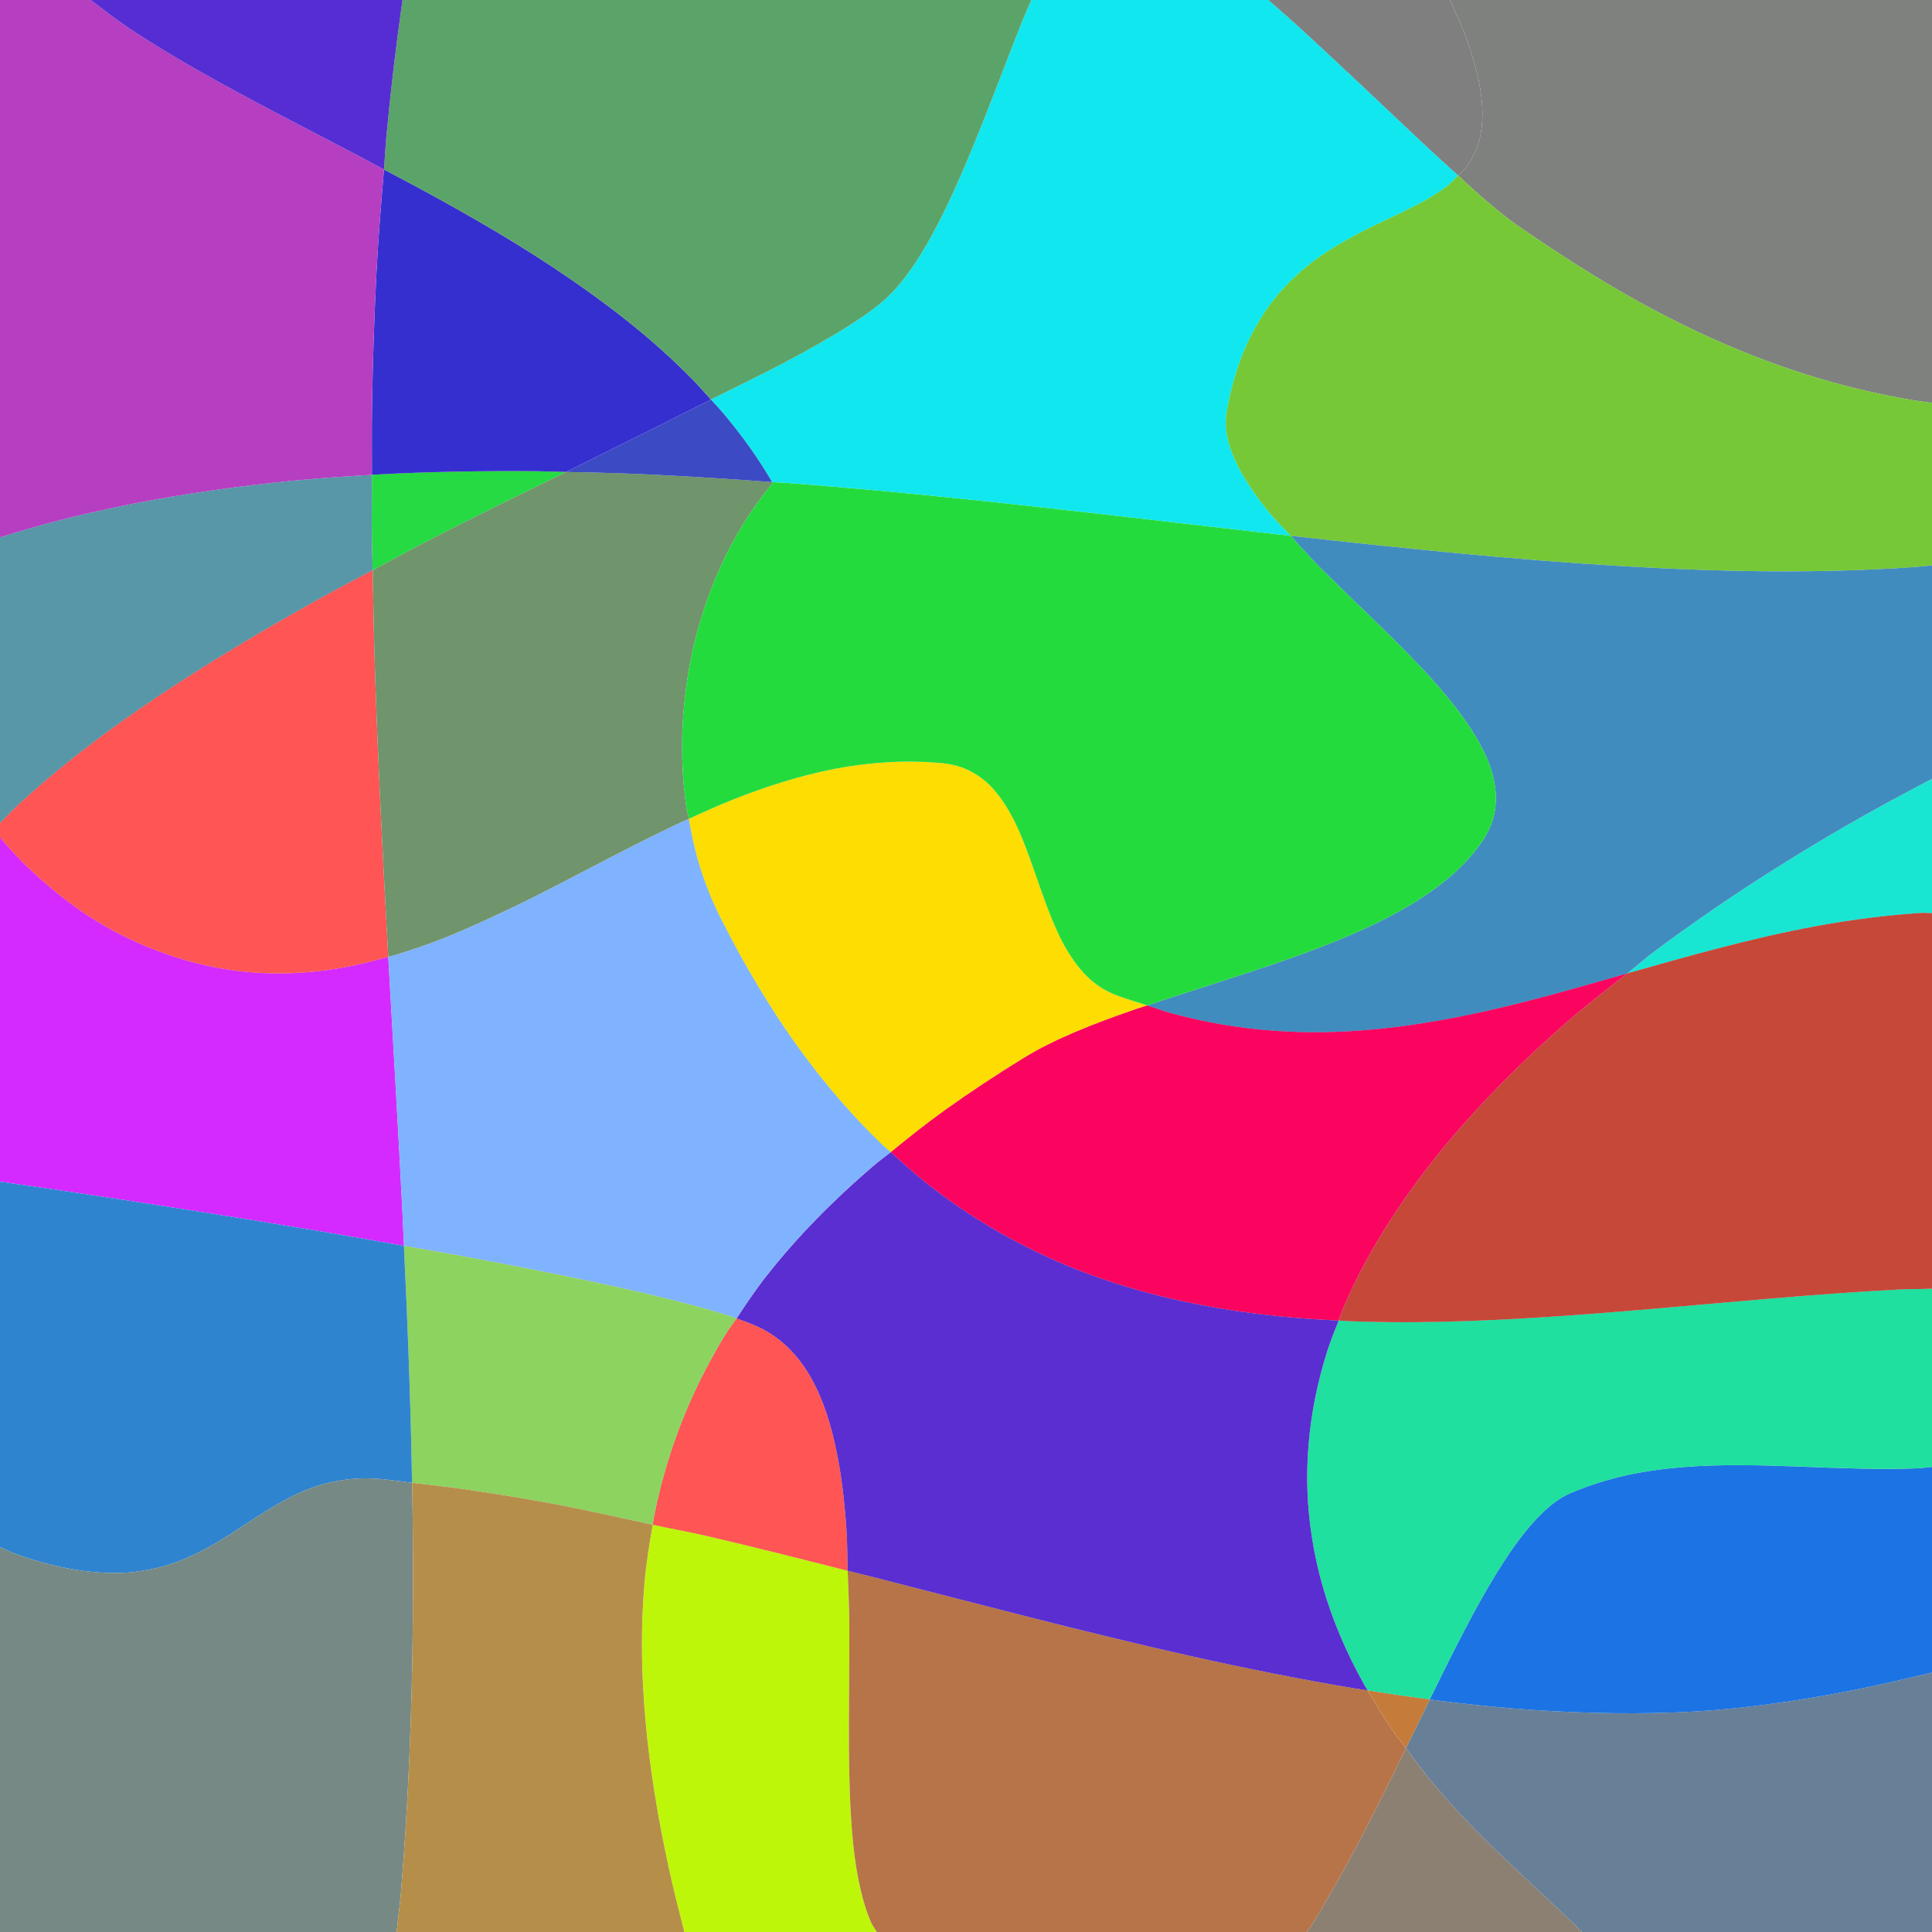 <?xml version="1.0" encoding="UTF-8" standalone="no"?>
<!-- Created with Inkscape (http://www.inkscape.org/) -->

<svg
   xmlns:dc="http://purl.org/dc/elements/1.1/"
   xmlns:cc="http://creativecommons.org/ns#"
   xmlns:rdf="http://www.w3.org/1999/02/22-rdf-syntax-ns#"
   xmlns:svg="http://www.w3.org/2000/svg"
   xmlns="http://www.w3.org/2000/svg"
   xmlns:sodipodi="http://sodipodi.sourceforge.net/DTD/sodipodi-0.dtd"
   xmlns:inkscape="http://www.inkscape.org/namespaces/inkscape"
   sodipodi:docname="New document 2"
   inkscape:version="0.48+devel r9810 custom"
   version="1.1"
   id="svg3975"
   height="400"
   width="400">
  <sodipodi:namedview
     id="base"
     pagecolor="#ffffff"
     bordercolor="#666666"
     borderopacity="1.0"
     inkscape:pageopacity="0"
     inkscape:pageshadow="2"
     inkscape:zoom="2.0164"
     inkscape:cx="191.32117"
     inkscape:cy="170.90673"
     inkscape:document-units="px"
     inkscape:current-layer="layer1"
     showgrid="false"
     inkscape:window-width="1000"
     inkscape:window-height="620"
     inkscape:window-x="200"
     inkscape:window-y="50"
     inkscape:window-maximized="0"
     borderlayer="false"
     inkscape:showpageshadow="false">
    <inkscape:grid
       dotted="false"
       snapvisiblegridlinesonly="true"
       enabled="true"
       visible="true"
       empspacing="10"
       id="grid4495"
       type="xygrid" />
  </sodipodi:namedview>
  <defs
     id="defs3977">
    <filter
       color-interpolation-filters="sRGB"
       inkscape:menu-tooltip="Draws an outline around"
       inkscape:menu="Morphology"
       inkscape:label="Inner outline"
       id="filter3370">
      <feGaussianBlur
         stdDeviation="3"
         in="SourceAlpha"
         result="result1"
         id="feGaussianBlur3372" />
      <feComposite
         operator="arithmetic"
         k2="3.2"
         k1="-1"
         k4="-2"
         result="result3"
         in2="result1"
         id="feComposite3374" />
      <feColorMatrix
         values="0 0 0 0 0 0 1 0 0 0 0 0 1 0 0 0 0 0 10 0 "
         result="result2"
         id="feColorMatrix3376" />
      <feComposite
         result="fbSourceGraphic"
         in="SourceGraphic"
         operator="out"
         in2="result2"
         id="feComposite3378" />
      <feBlend
         in="fbSourceGraphic"
         mode="darken"
         in2="fbSourceGraphic"
         id="feBlend3380" />
    </filter>
  </defs>
  <g
     id="layer1"
     inkscape:groupmode="layer"
     inkscape:label="Layer 1">
    <path
       inkscape:connector-curvature="0"
       id="path2496"
       d="M 301.875,36.312 C 303.028,37.359 304.37,38.654 305.438,39.594 C 308.717,42.483 311.556,44.827 313.812,46.406 C 318.278,49.532 322.641,52.432 326.875,55.094 C 331.109,57.755 335.21,60.204 339.25,62.438 C 343.29,64.671 347.241,66.69 351.125,68.531 C 355.009,70.372 358.83,72.015 362.594,73.5 C 366.358,74.985 370.069,76.305 373.75,77.469 C 377.431,78.633 381.083,79.652 384.719,80.531 C 388.355,81.41 391.997,82.151 395.625,82.781 C 397.08,83.034 398.542,83.19 400,83.406 L 400,0 L 300.188,0 C 301.206,2.29 302.396,4.751 303.156,6.781 C 304.504,10.381 305.486,13.566 306.094,16.438 C 306.702,19.309 306.947,21.866 306.906,24.125 C 306.865,26.384 306.536,28.364 305.938,30.125 C 305.339,31.886 304.471,33.434 303.406,34.812 C 302.974,35.372 302.374,35.803 301.875,36.312 z"
       style="color:#000000;fill:#7e817e;fill-opacity:1;fill-rule:nonzero;stroke:none;stroke-width:32;marker:none;visibility:visible;display:inline;overflow:visible;enable-background:accumulate;filter:url(#filter3370)" />
    <path
       inkscape:connector-curvature="0"
       id="path2494"
       d="M 301.875,36.312 C 302.374,35.803 302.974,35.372 303.406,34.812 C 304.471,33.434 305.339,31.886 305.938,30.125 C 306.536,28.364 306.865,26.384 306.906,24.125 C 306.947,21.866 306.702,19.309 306.094,16.438 C 305.486,13.566 304.504,10.381 303.156,6.781 C 302.396,4.751 301.206,2.29 300.188,0 L 262.594,0 C 264.576,1.756 266.486,3.381 268.5,5.219 C 277.405,13.346 286.495,22.052 294.469,29.531 C 297.158,32.054 299.484,34.143 301.875,36.312 z"
       style="color:#000000;fill:#807f7f;fill-opacity:1;fill-rule:nonzero;stroke:none;stroke-width:32;marker:none;visibility:visible;display:inline;overflow:visible;enable-background:accumulate;filter:url(#filter3370)" />
    <path
       inkscape:connector-curvature="0"
       id="path2492"
       d="M 267.219,110.938 C 267.526,110.972 267.849,110.997 268.156,111.031 C 279.577,112.31 290.898,113.511 302.031,114.562 C 313.165,115.614 324.128,116.509 334.875,117.156 C 345.622,117.804 356.146,118.214 366.406,118.281 C 371.536,118.315 376.604,118.27 381.594,118.125 C 386.583,117.98 391.476,117.751 396.312,117.406 C 397.561,117.317 398.762,117.166 400,117.062 L 400,83.406 C 398.542,83.19 397.08,83.034 395.625,82.781 C 391.997,82.151 388.355,81.41 384.719,80.531 C 381.083,79.652 377.431,78.633 373.75,77.469 C 370.069,76.305 366.358,74.985 362.594,73.5 C 358.83,72.015 355.009,70.372 351.125,68.531 C 347.241,66.69 343.29,64.671 339.25,62.438 C 335.21,60.204 331.109,57.755 326.875,55.094 C 322.641,52.432 318.278,49.532 313.812,46.406 C 311.556,44.827 308.717,42.483 305.438,39.594 C 304.37,38.654 303.028,37.359 301.875,36.312 C 301.145,37.059 300.481,37.84 299.625,38.5 C 298.185,39.611 296.568,40.635 294.844,41.594 C 291.396,43.512 287.472,45.218 283.438,47.219 C 281.42,48.219 279.371,49.307 277.344,50.5 C 275.316,51.693 273.321,52.998 271.375,54.5 C 269.429,56.002 267.554,57.7 265.781,59.625 C 264.008,61.55 262.353,63.723 260.844,66.188 C 259.335,68.652 257.966,71.413 256.812,74.531 C 255.659,77.649 254.707,81.113 254,85 C 253.705,86.623 253.711,88.3 254,90 C 254.289,91.7 254.868,93.421 255.656,95.188 C 256.445,96.954 257.453,98.739 258.656,100.562 C 259.86,102.386 261.248,104.255 262.781,106.125 C 264.069,107.695 265.753,109.34 267.219,110.938 z"
       style="color:#000000;fill:#76c837;fill-opacity:1;fill-rule:nonzero;stroke:none;stroke-width:32;marker:none;visibility:visible;display:inline;overflow:visible;enable-background:accumulate;filter:url(#filter3370)" />
    <path
       inkscape:connector-curvature="0"
       id="path2490"
       d="M 336.906,201.531 C 343.086,199.765 349.18,198.051 355.469,196.406 C 362.314,194.616 369.242,192.983 376.312,191.688 C 379.848,191.04 383.421,190.487 387.031,190.031 C 390.641,189.576 394.303,189.217 398,189 C 398.644,188.962 399.335,189.047 400,189.062 L 400,161.25 C 394.031,164.372 388.016,167.61 382,171.094 C 375.282,174.983 368.568,179.094 361.969,183.406 C 355.369,187.719 348.889,192.232 342.594,196.938 C 340.625,198.409 338.833,200.023 336.906,201.531 z"
       style="color:#000000;fill:#19e6d2;fill-opacity:1;fill-rule:nonzero;stroke:none;stroke-width:32;marker:none;visibility:visible;display:inline;overflow:visible;enable-background:accumulate;filter:url(#filter3370)" />
    <path
       inkscape:connector-curvature="0"
       id="path2488"
       d="M 336.906,201.531 C 338.833,200.023 340.625,198.409 342.594,196.938 C 348.889,192.232 355.369,187.719 361.969,183.406 C 368.568,179.094 375.282,174.983 382,171.094 C 388.016,167.61 394.031,164.372 400,161.25 L 400,117.062 C 398.762,117.166 397.561,117.317 396.312,117.406 C 391.476,117.751 386.583,117.98 381.594,118.125 C 376.604,118.27 371.536,118.315 366.406,118.281 C 356.146,118.214 345.622,117.804 334.875,117.156 C 324.128,116.509 313.165,115.614 302.031,114.562 C 290.898,113.511 279.577,112.31 268.156,111.031 C 267.849,110.997 267.526,110.972 267.219,110.938 C 269.244,113.144 271.124,115.318 273.375,117.562 C 277.255,121.431 281.36,125.331 285.375,129.25 C 289.39,133.169 293.309,137.079 296.781,140.969 C 298.518,142.914 300.151,144.858 301.625,146.781 C 303.099,148.704 304.405,150.609 305.531,152.5 C 306.658,154.391 307.618,156.276 308.312,158.125 C 309.007,159.974 309.447,161.796 309.625,163.594 C 309.803,165.391 309.705,167.17 309.281,168.906 C 309.069,169.774 308.784,170.618 308.406,171.469 C 308.028,172.32 307.555,173.168 307,174 C 305.984,175.524 304.827,176.961 303.531,178.344 C 302.236,179.727 300.792,181.056 299.25,182.312 C 297.708,183.569 296.068,184.763 294.312,185.906 C 292.557,187.05 290.687,188.143 288.75,189.188 C 284.877,191.277 280.68,193.191 276.281,194.969 C 271.882,196.747 267.286,198.391 262.625,199.969 C 254.176,202.828 245.624,205.439 237.531,208.156 C 239.09,208.654 240.677,209.265 242.219,209.688 C 245.911,210.698 249.551,211.516 253.156,212.125 C 256.762,212.734 260.344,213.153 263.875,213.406 C 267.406,213.659 270.905,213.745 274.375,213.688 C 277.845,213.63 281.267,213.415 284.688,213.094 C 288.108,212.772 291.523,212.322 294.906,211.781 C 298.289,211.241 301.641,210.62 305,209.906 C 308.359,209.192 311.716,208.404 315.062,207.562 C 322.299,205.743 329.634,203.61 336.906,201.531 z"
       style="color:#000000;fill:#418cbe;fill-opacity:1;fill-rule:nonzero;stroke:none;stroke-width:32;marker:none;visibility:visible;display:inline;overflow:visible;enable-background:accumulate;filter:url(#filter3370)" />
    <path
       inkscape:connector-curvature="0"
       id="path2486"
       d="M 283.156,349.969 C 284.919,353.048 286.796,356.116 288.969,359.219 C 289.603,360.125 290.423,361.029 291.094,361.938 C 292.765,358.512 294.411,355.154 296.031,351.844 C 291.744,351.289 287.457,350.657 283.156,349.969 z"
       style="color:#000000;fill:#c57c3a;fill-opacity:1;fill-rule:nonzero;stroke:none;stroke-width:32;marker:none;visibility:visible;display:inline;overflow:visible;enable-background:accumulate;filter:url(#filter3370)" />
    <path
       inkscape:connector-curvature="0"
       id="path2484"
       d="M 152.5,272.969 C 151.816,274.005 150.988,275.019 150.344,276.062 C 147.845,280.11 145.645,284.206 143.719,288.375 C 141.793,292.544 140.135,296.792 138.75,301.094 C 137.365,305.395 136.253,309.743 135.375,314.188 C 135.278,314.679 135.247,315.194 135.156,315.688 C 138.816,316.485 142.46,317.119 146.125,317.969 C 155.897,320.235 165.7,322.724 175.5,325.219 C 175.41,322.378 175.438,319.432 175.25,316.688 C 175.03,313.485 174.743,310.352 174.344,307.344 C 173.944,304.336 173.441,301.464 172.812,298.719 C 172.184,295.973 171.438,293.353 170.531,290.938 C 169.625,288.522 168.577,286.299 167.344,284.281 C 166.11,282.264 164.673,280.458 163.062,278.906 C 162.257,278.13 161.408,277.428 160.5,276.781 C 159.592,276.135 158.643,275.54 157.625,275.031 C 156.314,274.376 154.525,273.673 152.5,272.969 z"
       style="color:#000000;fill:#ff5555;fill-opacity:1;fill-rule:nonzero;stroke:none;stroke-width:32;marker:none;visibility:visible;display:inline;overflow:visible;enable-background:accumulate;filter:url(#filter3370)" />
    <path
       inkscape:connector-curvature="0"
       id="path2482"
       d="M 83.625,257.938 C 83.971,265.185 84.294,272.436 84.562,279.688 C 84.9,288.793 85.151,297.89 85.312,307 C 88.898,307.416 92.466,307.796 96.062,308.312 C 101.593,309.107 107.134,309.999 112.688,311 C 120.152,312.345 127.659,314.053 135.156,315.688 C 135.247,315.194 135.278,314.679 135.375,314.188 C 136.253,309.743 137.365,305.395 138.75,301.094 C 140.135,296.792 141.793,292.544 143.719,288.375 C 145.645,284.206 147.845,280.11 150.344,276.062 C 150.988,275.019 151.816,274.005 152.5,272.969 C 152.304,272.901 152.202,272.85 152,272.781 C 149.709,272.005 147.019,271.226 144,270.406 C 137.962,268.766 130.6,267.046 122.406,265.312 C 114.213,263.579 105.187,261.812 95.844,260.094 C 91.837,259.357 87.711,258.657 83.625,257.938 z"
       style="color:#000000;fill:#8dd35f;fill-opacity:1;fill-rule:nonzero;stroke:none;stroke-width:32;marker:none;visibility:visible;display:inline;overflow:visible;enable-background:accumulate;filter:url(#filter3370)" />
    <path
       inkscape:connector-curvature="0"
       id="path2480"
       d="M 77,98.312 C 76.996,102.806 76.947,107.285 77,111.781 C 77.025,113.873 77.12,115.97 77.156,118.062 C 80.962,116.03 84.757,113.934 88.562,111.969 C 98.439,106.869 107.806,102.324 117.188,97.719 C 115.242,97.68 113.284,97.583 111.344,97.562 C 105.607,97.503 99.896,97.541 94.219,97.656 C 88.541,97.771 82.887,97.969 77.281,98.281 C 77.187,98.287 77.095,98.307 77,98.312 z"
       style="color:#000000;fill:#25da43;fill-opacity:1;fill-rule:nonzero;stroke:none;stroke-width:32;marker:none;visibility:visible;display:inline;overflow:visible;enable-background:accumulate;filter:url(#filter3370)" />
    <path
       inkscape:connector-curvature="0"
       id="path2478"
       d="M 0,170.406 C 1.282,169.115 2.502,167.811 3.875,166.531 C 6.245,164.322 8.757,162.142 11.375,159.969 C 16.612,155.621 22.302,151.347 28.344,147.156 C 34.386,142.965 40.777,138.857 47.375,134.844 C 53.973,130.83 60.783,126.908 67.688,123.094 C 70.817,121.365 74.001,119.748 77.156,118.062 C 77.12,115.97 77.025,113.873 77,111.781 C 76.947,107.285 76.996,102.806 77,98.312 C 71.49,98.623 66.022,99.009 60.594,99.531 C 55.073,100.062 49.612,100.728 44.188,101.5 C 38.763,102.272 33.377,103.153 28.062,104.188 C 22.748,105.222 17.505,106.399 12.312,107.719 C 8.162,108.774 4.066,110 0,111.25 L 0,170.406 z"
       style="color:#000000;fill:#5897a7;fill-opacity:1;fill-rule:nonzero;stroke:none;stroke-width:32;marker:none;visibility:visible;display:inline;overflow:visible;enable-background:accumulate;filter:url(#filter3370)" />
    <path
       inkscape:connector-curvature="0"
       id="path2476"
       d="M 0,173.375 C 1.376,174.932 2.721,176.521 4.156,177.969 C 6.381,180.213 8.7,182.328 11.062,184.281 C 13.425,186.234 15.851,188.03 18.344,189.656 C 20.836,191.282 23.383,192.737 26,194 C 27.969,194.951 29.909,195.806 31.844,196.562 C 33.779,197.319 35.722,197.99 37.625,198.562 C 41.431,199.708 45.154,200.491 48.844,200.969 C 52.534,201.446 56.191,201.603 59.781,201.5 C 63.372,201.397 66.899,201.033 70.406,200.438 C 73.758,199.868 77.084,199.034 80.375,198.094 C 80.33,197.282 80.295,196.468 80.25,195.656 C 79.216,177.001 78.277,158.345 77.656,139.719 C 77.416,132.5 77.281,125.277 77.156,118.062 C 74.001,119.748 70.817,121.365 67.688,123.094 C 60.783,126.908 53.973,130.83 47.375,134.844 C 40.777,138.857 34.386,142.965 28.344,147.156 C 22.302,151.347 16.612,155.621 11.375,159.969 C 8.757,162.142 6.245,164.322 3.875,166.531 C 2.502,167.811 1.282,169.115 0,170.406 L 0,173.375 z"
       style="color:#000000;fill:#ff5555;fill-opacity:1;fill-rule:nonzero;stroke:none;stroke-width:32;marker:none;visibility:visible;display:inline;overflow:visible;enable-background:accumulate;filter:url(#filter3370)" />
    <path
       inkscape:connector-curvature="0"
       id="path2474"
       d="M 0,244.656 C 3.14,245.105 6.532,245.551 16.594,247.062 C 30.106,249.093 48.369,251.908 67.344,255.094 C 72.763,256.004 78.182,256.979 83.625,257.938 C 83.525,255.844 83.448,253.749 83.344,251.656 C 82.45,233.789 81.371,215.939 80.375,198.094 C 77.084,199.034 73.758,199.868 70.406,200.438 C 66.899,201.033 63.372,201.397 59.781,201.5 C 56.191,201.603 52.534,201.446 48.844,200.969 C 45.154,200.491 41.431,199.708 37.625,198.562 C 35.722,197.99 33.779,197.319 31.844,196.562 C 29.909,195.806 27.969,194.951 26,194 C 23.383,192.737 20.836,191.282 18.344,189.656 C 15.851,188.03 13.425,186.234 11.062,184.281 C 8.7,182.328 6.381,180.213 4.156,177.969 C 2.721,176.521 1.376,174.932 0,173.375 L 0,244.656 z"
       style="color:#000000;fill:#d42aff;fill-opacity:1;fill-rule:nonzero;stroke:none;stroke-width:32;marker:none;visibility:visible;display:inline;overflow:visible;enable-background:accumulate;filter:url(#filter3370)" />
    <path
       inkscape:connector-curvature="0"
       id="path2472"
       d="M 0,320.312 C 1.169,320.791 2.272,321.387 3.469,321.812 C 6.917,323.038 10.474,324.036 14.188,324.75 C 16.233,325.143 18.188,325.386 20.031,325.531 C 21.875,325.676 23.616,325.728 25.281,325.656 C 26.947,325.584 28.52,325.383 30.031,325.125 C 31.543,324.867 32.993,324.537 34.375,324.125 C 37.138,323.301 39.674,322.192 42.062,320.938 C 44.451,319.683 46.699,318.279 48.906,316.844 C 51.113,315.408 53.282,313.96 55.5,312.594 C 57.718,311.227 59.983,309.953 62.406,308.906 C 63.618,308.383 64.858,307.897 66.156,307.5 C 67.455,307.103 68.809,306.802 70.219,306.562 C 71.629,306.323 73.111,306.144 74.656,306.094 C 76.202,306.044 77.826,306.111 79.531,306.281 C 81.456,306.474 83.384,306.776 85.312,307 C 85.151,297.89 84.9,288.793 84.562,279.688 C 84.294,272.436 83.971,265.185 83.625,257.938 C 78.182,256.979 72.763,256.004 67.344,255.094 C 48.369,251.908 30.106,249.093 16.594,247.062 C 6.532,245.551 3.14,245.105 0,244.656 L 0,320.312 z"
       style="color:#000000;fill:#2f84d0;fill-opacity:1;fill-rule:nonzero;stroke:none;stroke-width:32;marker:none;visibility:visible;display:inline;overflow:visible;enable-background:accumulate;filter:url(#filter3370)" />
    <path
       inkscape:connector-curvature="0"
       id="path2470"
       d="M 82.125,400 C 82.385,397.303 82.775,394.603 83,391.906 C 83.781,382.546 84.347,373.201 84.75,363.844 C 85.153,354.487 85.38,345.135 85.469,335.781 C 85.558,326.427 85.504,317.069 85.344,307.719 C 85.34,307.479 85.317,307.24 85.312,307 C 83.384,306.776 81.456,306.474 79.531,306.281 C 77.826,306.111 76.202,306.044 74.656,306.094 C 73.111,306.144 71.629,306.323 70.219,306.562 C 68.809,306.802 67.455,307.103 66.156,307.5 C 64.858,307.897 63.618,308.383 62.406,308.906 C 59.983,309.953 57.718,311.227 55.5,312.594 C 53.282,313.96 51.113,315.408 48.906,316.844 C 46.699,318.279 44.451,319.683 42.062,320.938 C 39.674,322.192 37.138,323.301 34.375,324.125 C 32.993,324.537 31.543,324.867 30.031,325.125 C 28.52,325.383 26.947,325.584 25.281,325.656 C 23.616,325.728 21.875,325.676 20.031,325.531 C 18.188,325.386 16.233,325.143 14.188,324.75 C 10.474,324.036 6.917,323.038 3.469,321.812 C 2.272,321.387 1.169,320.791 0,320.312 L 0,400 L 82.125,400 z"
       style="color:#000000;fill:#768985;fill-opacity:1;fill-rule:nonzero;stroke:none;stroke-width:32;marker:none;visibility:visible;display:inline;overflow:visible;enable-background:accumulate;filter:url(#filter3370)" />
    <path
       inkscape:connector-curvature="0"
       id="path2468"
       d="M 141.688,400 C 140.573,395.668 139.482,391.358 138.562,387.156 C 137.397,381.829 136.385,376.598 135.562,371.469 C 134.74,366.34 134.103,361.316 133.656,356.375 C 133.209,351.434 132.944,346.577 132.906,341.812 C 132.868,337.048 133.034,332.349 133.438,327.75 C 133.796,323.659 134.424,319.655 135.156,315.688 C 127.659,314.053 120.152,312.345 112.688,311 C 107.134,309.999 101.593,309.107 96.062,308.312 C 92.466,307.796 88.898,307.416 85.312,307 C 85.317,307.24 85.34,307.479 85.344,307.719 C 85.504,317.069 85.558,326.427 85.469,335.781 C 85.38,345.135 85.153,354.487 84.75,363.844 C 84.347,373.201 83.781,382.546 83,391.906 C 82.775,394.603 82.385,397.303 82.125,400 L 141.688,400 z"
       style="color:#000000;fill:#b58f4a;fill-opacity:1;fill-rule:nonzero;stroke:none;stroke-width:32;marker:none;visibility:visible;display:inline;overflow:visible;enable-background:accumulate;filter:url(#filter3370)" />
    <path
       inkscape:connector-curvature="0"
       id="path2466"
       d="M 181.531,400 C 181.127,399.274 180.631,398.686 180.281,397.875 C 179.466,395.981 178.803,393.843 178.25,391.531 C 177.697,389.22 177.245,386.723 176.906,384.062 C 176.567,381.402 176.331,378.598 176.156,375.656 C 175.808,369.773 175.735,363.381 175.75,356.781 C 175.765,350.181 175.859,343.367 175.844,336.594 C 175.835,332.723 175.62,329.007 175.5,325.219 C 165.7,322.724 155.897,320.235 146.125,317.969 C 142.46,317.119 138.816,316.485 135.156,315.688 C 134.424,319.655 133.796,323.659 133.438,327.75 C 133.034,332.349 132.868,337.048 132.906,341.812 C 132.944,346.577 133.209,351.434 133.656,356.375 C 134.103,361.316 134.74,366.34 135.562,371.469 C 136.385,376.598 137.397,381.829 138.562,387.156 C 139.482,391.358 140.573,395.668 141.688,400 L 181.531,400 z"
       style="color:#000000;fill:#bef609;fill-opacity:1;fill-rule:nonzero;stroke:none;stroke-width:32;marker:none;visibility:visible;display:inline;overflow:visible;enable-background:accumulate;filter:url(#filter3370)" />
    <path
       inkscape:connector-curvature="0"
       id="path2464"
       d="M 270.562,400 C 270.843,399.559 271.159,399.196 271.438,398.75 C 274.103,394.49 276.657,390.003 279.156,385.406 C 281.656,380.809 284.076,376.125 286.438,371.406 C 288.062,368.16 289.524,365.154 291.094,361.938 C 290.423,361.029 289.603,360.125 288.969,359.219 C 286.796,356.116 284.919,353.048 283.156,349.969 C 282.237,349.822 281.326,349.715 280.406,349.562 C 274.848,348.639 269.263,347.605 263.688,346.5 C 258.112,345.395 252.527,344.218 246.938,342.969 C 235.758,340.471 224.554,337.715 213.344,334.875 C 202.133,332.035 190.928,329.121 179.719,326.25 C 178.312,325.89 176.907,325.577 175.5,325.219 C 175.62,329.007 175.835,332.723 175.844,336.594 C 175.859,343.367 175.765,350.181 175.75,356.781 C 175.735,363.381 175.808,369.773 176.156,375.656 C 176.331,378.598 176.567,381.402 176.906,384.062 C 177.245,386.723 177.697,389.22 178.25,391.531 C 178.803,393.843 179.466,395.981 180.281,397.875 C 180.631,398.686 181.127,399.274 181.531,400 L 270.562,400 z"
       style="color:#000000;fill:#b77448;fill-opacity:1;fill-rule:nonzero;stroke:none;stroke-width:32;marker:none;visibility:visible;display:inline;overflow:visible;enable-background:accumulate;filter:url(#filter3370)" />
    <path
       inkscape:connector-curvature="0"
       id="path2462"
       d="M 327.531,400 C 326.527,399.029 325.536,398.017 324.531,397.062 C 318.252,391.095 312.041,385.448 306.719,380.125 C 303.212,376.619 299.983,373.109 297.031,369.625 C 294.853,367.054 292.981,364.494 291.094,361.938 C 289.524,365.154 288.062,368.16 286.438,371.406 C 284.076,376.125 281.656,380.809 279.156,385.406 C 276.657,390.003 274.103,394.49 271.438,398.75 C 271.159,399.196 270.843,399.559 270.562,400 L 327.531,400 z"
       style="color:#000000;fill:#8c8073;fill-opacity:1;fill-rule:nonzero;stroke:none;stroke-width:32;marker:none;visibility:visible;display:inline;overflow:visible;enable-background:accumulate;filter:url(#filter3370)" />
    <path
       inkscape:connector-curvature="0"
       id="path2460"
       d="M 400,346.281 C 394.459,347.611 388.921,348.898 383.344,350 C 377.254,351.204 371.141,352.212 365,353 C 358.859,353.788 352.668,354.341 346.469,354.562 C 341.024,354.757 335.573,354.768 330.094,354.625 C 324.614,354.482 319.103,354.192 313.594,353.75 C 308.084,353.308 302.567,352.702 297.031,352 C 296.698,351.958 296.365,351.887 296.031,351.844 C 294.411,355.154 292.765,358.512 291.094,361.938 C 292.981,364.494 294.853,367.054 297.031,369.625 C 299.983,373.109 303.212,376.619 306.719,380.125 C 312.041,385.448 318.252,391.095 324.531,397.062 C 325.536,398.017 326.527,399.029 327.531,400 L 400,400 L 400,346.281 z"
       style="color:#000000;fill:#688097;fill-opacity:1;fill-rule:nonzero;stroke:none;stroke-width:32;marker:none;visibility:visible;display:inline;overflow:visible;enable-background:accumulate;filter:url(#filter3370)" />
    <path
       inkscape:connector-curvature="0"
       id="path2458"
       d="M 400,303.719 C 399.014,303.786 398.055,303.957 397.062,304 C 393.101,304.17 389.108,304.155 385.062,304.062 C 381.017,303.97 376.924,303.81 372.844,303.656 C 368.764,303.502 364.692,303.36 360.625,303.344 C 356.558,303.328 352.505,303.427 348.5,303.75 C 344.495,304.073 340.519,304.607 336.625,305.469 C 334.678,305.9 332.754,306.428 330.844,307.031 C 328.933,307.634 327.055,308.325 325.188,309.125 C 324.134,309.577 323.077,310.178 322.031,310.938 C 320.986,311.697 319.947,312.616 318.906,313.656 C 316.825,315.736 314.738,318.335 312.656,321.375 C 310.574,324.415 308.486,327.872 306.375,331.656 C 304.264,335.44 302.135,339.563 299.969,343.875 C 298.713,346.374 297.313,349.225 296.031,351.844 C 296.365,351.887 296.698,351.958 297.031,352 C 302.567,352.702 308.084,353.308 313.594,353.75 C 319.103,354.192 324.614,354.482 330.094,354.625 C 335.573,354.768 341.024,354.757 346.469,354.562 C 352.668,354.341 358.859,353.788 365,353 C 371.141,352.212 377.254,351.204 383.344,350 C 388.921,348.898 394.459,347.611 400,346.281 L 400,303.719 z"
       style="color:#000000;fill:#1c73e3;fill-opacity:1;fill-rule:nonzero;stroke:none;stroke-width:32;marker:none;visibility:visible;display:inline;overflow:visible;enable-background:accumulate;filter:url(#filter3370)" />
    <path
       inkscape:connector-curvature="0"
       id="path2456"
       d="M 277.156,273.406 C 276.307,275.556 275.44,277.697 274.75,279.875 C 273.763,282.99 272.955,286.142 272.312,289.312 C 271.67,292.483 271.212,295.684 270.938,298.906 C 270.663,302.129 270.571,305.385 270.688,308.656 C 270.804,311.927 271.126,315.216 271.656,318.531 C 272.187,321.847 272.907,325.175 273.875,328.531 C 274.843,331.888 276.039,335.262 277.469,338.656 C 278.898,342.05 280.586,345.479 282.5,348.906 C 282.696,349.258 282.955,349.617 283.156,349.969 C 287.457,350.657 291.744,351.289 296.031,351.844 C 297.313,349.225 298.713,346.374 299.969,343.875 C 302.135,339.563 304.264,335.44 306.375,331.656 C 308.486,327.872 310.574,324.415 312.656,321.375 C 314.738,318.335 316.825,315.736 318.906,313.656 C 319.947,312.616 320.986,311.697 322.031,310.938 C 323.077,310.178 324.134,309.577 325.188,309.125 C 327.055,308.325 328.933,307.634 330.844,307.031 C 332.754,306.428 334.678,305.9 336.625,305.469 C 340.519,304.607 344.495,304.073 348.5,303.75 C 352.505,303.427 356.558,303.328 360.625,303.344 C 364.692,303.36 368.764,303.502 372.844,303.656 C 376.924,303.81 381.017,303.97 385.062,304.062 C 389.108,304.155 393.101,304.17 397.062,304 C 398.055,303.957 399.014,303.786 400,303.719 L 400,266.812 C 397.603,266.908 395.211,266.872 392.812,267 C 384.26,267.455 375.689,268.104 367.156,268.812 C 358.624,269.521 350.14,270.309 341.688,271.031 C 333.235,271.753 324.842,272.412 316.531,272.906 C 308.22,273.401 299.984,273.723 291.875,273.75 C 287.82,273.763 283.805,273.711 279.812,273.562 C 278.92,273.529 278.046,273.449 277.156,273.406 z"
       style="color:#000000;fill:#1fe09e;fill-opacity:1;fill-rule:nonzero;stroke:none;stroke-width:32;marker:none;visibility:visible;display:inline;overflow:visible;enable-background:accumulate;filter:url(#filter3370)" />
    <path
       inkscape:connector-curvature="0"
       id="path2454"
       d="M 277.156,273.406 C 278.046,273.449 278.92,273.529 279.812,273.562 C 283.805,273.711 287.82,273.763 291.875,273.75 C 299.984,273.723 308.22,273.401 316.531,272.906 C 324.842,272.412 333.235,271.753 341.688,271.031 C 350.14,270.309 358.624,269.521 367.156,268.812 C 375.689,268.104 384.26,267.455 392.812,267 C 395.211,266.872 397.603,266.908 400,266.812 L 400,189.062 C 399.335,189.047 398.644,188.962 398,189 C 394.303,189.217 390.641,189.576 387.031,190.031 C 383.421,190.487 379.848,191.04 376.312,191.688 C 369.242,192.983 362.314,194.616 355.469,196.406 C 349.18,198.051 343.086,199.765 336.906,201.531 C 332.672,204.846 328.395,208.141 324.406,211.625 C 321.504,214.16 318.682,216.723 315.938,219.344 C 313.193,221.964 310.532,224.642 307.969,227.344 C 305.406,230.046 302.921,232.783 300.562,235.562 C 298.204,238.342 295.975,241.146 293.844,244 C 291.713,246.854 289.692,249.763 287.812,252.688 C 285.933,255.612 284.168,258.571 282.562,261.562 C 280.957,264.554 279.495,267.57 278.188,270.625 C 277.794,271.543 277.521,272.482 277.156,273.406 z"
       style="color:#000000;fill:#c64839;fill-opacity:1;fill-rule:nonzero;stroke:none;stroke-width:32;marker:none;visibility:visible;display:inline;overflow:visible;enable-background:accumulate;filter:url(#filter3370)" />
    <path
       inkscape:connector-curvature="0"
       id="path2452"
       d="M 184.438,238.531 C 183.415,239.366 182.238,240.192 181.25,241.031 C 176.833,244.781 172.745,248.6 169,252.438 C 165.255,256.275 161.855,260.156 158.75,264.094 C 156.445,267.016 154.468,269.987 152.5,272.969 C 154.525,273.673 156.314,274.376 157.625,275.031 C 158.643,275.54 159.592,276.135 160.5,276.781 C 161.408,277.428 162.257,278.13 163.062,278.906 C 164.673,280.458 166.11,282.264 167.344,284.281 C 168.577,286.299 169.625,288.522 170.531,290.938 C 171.438,293.353 172.184,295.973 172.812,298.719 C 173.441,301.464 173.944,304.336 174.344,307.344 C 174.743,310.352 175.03,313.485 175.25,316.688 C 175.438,319.432 175.41,322.378 175.5,325.219 C 176.907,325.577 178.312,325.89 179.719,326.25 C 190.928,329.121 202.133,332.035 213.344,334.875 C 224.554,337.715 235.758,340.471 246.938,342.969 C 252.527,344.218 258.112,345.395 263.688,346.5 C 269.263,347.605 274.848,348.639 280.406,349.562 C 281.326,349.715 282.237,349.822 283.156,349.969 C 282.955,349.617 282.696,349.258 282.5,348.906 C 280.586,345.479 278.898,342.05 277.469,338.656 C 276.039,335.262 274.843,331.888 273.875,328.531 C 272.907,325.175 272.187,321.847 271.656,318.531 C 271.126,315.216 270.804,311.927 270.688,308.656 C 270.571,305.385 270.663,302.129 270.938,298.906 C 271.212,295.684 271.67,292.483 272.312,289.312 C 272.955,286.142 273.763,282.99 274.75,279.875 C 275.44,277.697 276.307,275.556 277.156,273.406 C 274.068,273.259 270.983,273.077 267.938,272.812 C 264.014,272.472 260.127,272.032 256.281,271.469 C 252.435,270.906 248.605,270.221 244.844,269.406 C 241.082,268.591 237.388,267.66 233.719,266.562 C 230.05,265.465 226.413,264.222 222.844,262.812 C 219.275,261.403 215.774,259.815 212.312,258.062 C 208.851,256.31 205.44,254.375 202.094,252.25 C 198.747,250.125 195.442,247.809 192.219,245.281 C 189.57,243.205 186.998,240.898 184.438,238.531 z"
       style="color:#000000;fill:#5a2ed1;fill-opacity:1;fill-rule:nonzero;stroke:none;stroke-width:32;marker:none;visibility:visible;display:inline;overflow:visible;enable-background:accumulate;filter:url(#filter3370)" />
    <path
       inkscape:connector-curvature="0"
       id="path2450"
       d="M 184.438,238.531 C 186.998,240.898 189.57,243.205 192.219,245.281 C 195.442,247.809 198.747,250.125 202.094,252.25 C 205.44,254.375 208.851,256.31 212.312,258.062 C 215.774,259.815 219.275,261.403 222.844,262.812 C 226.413,264.222 230.05,265.465 233.719,266.562 C 237.388,267.66 241.082,268.591 244.844,269.406 C 248.605,270.221 252.435,270.906 256.281,271.469 C 260.127,272.032 264.014,272.472 267.938,272.812 C 270.983,273.077 274.068,273.259 277.156,273.406 C 277.521,272.482 277.794,271.543 278.188,270.625 C 279.495,267.57 280.957,264.554 282.562,261.562 C 284.168,258.571 285.933,255.612 287.812,252.688 C 289.692,249.763 291.713,246.854 293.844,244 C 295.975,241.146 298.204,238.342 300.562,235.562 C 302.921,232.783 305.406,230.046 307.969,227.344 C 310.532,224.642 313.193,221.964 315.938,219.344 C 318.682,216.723 321.504,214.16 324.406,211.625 C 328.395,208.141 332.672,204.846 336.906,201.531 C 329.634,203.61 322.299,205.743 315.062,207.562 C 311.716,208.404 308.359,209.192 305,209.906 C 301.641,210.62 298.289,211.241 294.906,211.781 C 291.523,212.322 288.108,212.772 284.688,213.094 C 281.267,213.415 277.845,213.63 274.375,213.688 C 270.905,213.745 267.406,213.659 263.875,213.406 C 260.344,213.153 256.762,212.734 253.156,212.125 C 249.551,211.516 245.911,210.698 242.219,209.688 C 240.677,209.265 239.09,208.654 237.531,208.156 C 236.695,208.437 235.761,208.717 234.938,209 C 230.543,210.512 226.335,212.073 222.469,213.719 C 218.603,215.365 215.074,217.108 212,219 C 206.14,222.606 200.653,226.234 195.531,229.906 C 191.556,232.757 187.986,235.635 184.438,238.531 z"
       style="color:#000000;fill:#fb045f;fill-opacity:1;fill-rule:nonzero;stroke:none;stroke-width:32;marker:none;visibility:visible;display:inline;overflow:visible;enable-background:accumulate;filter:url(#filter3370)" />
    <path
       inkscape:connector-curvature="0"
       id="path2448"
       d="M 142.625,169.531 C 142.242,169.707 141.851,169.853 141.469,170.031 C 138.074,171.615 134.704,173.263 131.344,174.969 C 124.622,178.38 117.936,181.97 111.25,185.344 C 107.907,187.031 104.547,188.642 101.188,190.188 C 97.828,191.733 94.486,193.214 91.094,194.531 C 87.702,195.848 84.285,197 80.844,198 C 80.69,198.045 80.529,198.05 80.375,198.094 C 81.371,215.939 82.45,233.789 83.344,251.656 C 83.448,253.749 83.525,255.844 83.625,257.938 C 87.711,258.657 91.837,259.357 95.844,260.094 C 105.187,261.812 114.213,263.579 122.406,265.312 C 130.6,267.046 137.962,268.766 144,270.406 C 147.019,271.226 149.709,272.005 152,272.781 C 152.202,272.85 152.304,272.901 152.5,272.969 C 154.468,269.987 156.445,267.016 158.75,264.094 C 161.855,260.156 165.255,256.275 169,252.438 C 172.745,248.6 176.833,244.781 181.25,241.031 C 182.238,240.192 183.415,239.366 184.438,238.531 C 183.881,238.017 183.302,237.591 182.75,237.062 C 179.657,234.103 176.643,230.923 173.688,227.5 C 170.732,224.077 167.841,220.415 165.031,216.5 C 162.222,212.585 159.5,208.407 156.844,203.969 C 154.187,199.531 151.589,194.835 149.094,189.844 C 147.344,186.344 145.908,182.683 144.75,178.906 C 143.816,175.86 143.185,172.699 142.625,169.531 z"
       style="color:#000000;fill:#80b3ff;fill-opacity:1;fill-rule:nonzero;stroke:none;stroke-width:32;marker:none;visibility:visible;display:inline;overflow:visible;enable-background:accumulate;filter:url(#filter3370)" />
    <path
       inkscape:connector-curvature="0"
       id="path2446"
       d="M 142.625,169.531 C 143.185,172.699 143.816,175.86 144.75,178.906 C 145.908,182.683 147.344,186.344 149.094,189.844 C 151.589,194.835 154.187,199.531 156.844,203.969 C 159.5,208.407 162.222,212.585 165.031,216.5 C 167.841,220.415 170.732,224.077 173.688,227.5 C 176.643,230.923 179.657,234.103 182.75,237.062 C 183.302,237.591 183.881,238.017 184.438,238.531 C 187.986,235.635 191.556,232.757 195.531,229.906 C 200.653,226.234 206.14,222.606 212,219 C 215.074,217.108 218.603,215.365 222.469,213.719 C 226.335,212.073 230.543,210.512 234.938,209 C 235.761,208.717 236.695,208.437 237.531,208.156 C 235.358,207.462 233.208,206.849 231,206 C 229.786,205.533 228.657,204.943 227.625,204.25 C 226.593,203.557 225.656,202.761 224.781,201.875 C 223.906,200.989 223.119,200.015 222.375,198.969 C 221.631,197.923 220.92,196.798 220.281,195.625 C 219.003,193.278 217.918,190.72 216.906,188.062 C 215.894,185.405 214.952,182.641 214,179.938 C 213.048,177.234 212.097,174.58 211,172.094 C 209.903,169.607 208.666,167.318 207.219,165.312 C 206.495,164.31 205.725,163.364 204.875,162.531 C 204.025,161.698 203.096,160.974 202.094,160.344 C 201.092,159.714 200.023,159.176 198.844,158.781 C 197.664,158.387 196.383,158.126 195,158 C 191.186,157.653 187.447,157.598 183.75,157.812 C 180.053,158.027 176.409,158.499 172.812,159.188 C 169.216,159.876 165.669,160.8 162.156,161.875 C 158.644,162.95 155.164,164.19 151.719,165.562 C 148.662,166.781 145.641,168.143 142.625,169.531 z"
       style="color:#000000;fill:#fddd02;fill-opacity:1;fill-rule:nonzero;stroke:none;stroke-width:32;marker:none;visibility:visible;display:inline;overflow:visible;enable-background:accumulate;filter:url(#filter3370)" />
    <path
       inkscape:connector-curvature="0"
       id="path2444"
       d="M 159.875,99.812 C 149.424,99.042 138.982,98.38 128.625,98 C 124.797,97.859 120.996,97.794 117.188,97.719 C 107.806,102.324 98.439,106.869 88.562,111.969 C 84.757,113.934 80.962,116.03 77.156,118.062 C 77.281,125.277 77.416,132.5 77.656,139.719 C 78.277,158.345 79.216,177.001 80.25,195.656 C 80.295,196.468 80.33,197.282 80.375,198.094 C 80.529,198.05 80.69,198.045 80.844,198 C 84.285,197 87.702,195.848 91.094,194.531 C 94.486,193.214 97.828,191.733 101.188,190.188 C 104.547,188.642 107.907,187.031 111.25,185.344 C 117.936,181.97 124.622,178.38 131.344,174.969 C 134.704,173.263 138.074,171.615 141.469,170.031 C 141.851,169.853 142.242,169.707 142.625,169.531 C 142.491,168.772 142.238,168.046 142.125,167.281 C 141.541,163.327 141.249,159.313 141.219,155.281 C 141.189,151.25 141.433,147.197 141.938,143.188 C 142.442,139.178 143.198,135.2 144.219,131.312 C 145.24,127.425 146.513,123.635 148.031,119.969 C 149.549,116.303 151.316,112.782 153.312,109.438 C 155.309,106.093 157.545,102.924 160,100 C 159.962,99.935 159.913,99.877 159.875,99.812 z"
       style="color:#000000;fill:#70946b;fill-opacity:1;fill-rule:nonzero;stroke:none;stroke-width:32;marker:none;visibility:visible;display:inline;overflow:visible;enable-background:accumulate;filter:url(#filter3370)" />
    <path
       inkscape:connector-curvature="0"
       id="path2442"
       d="M 159.875,99.812 C 159.913,99.877 159.962,99.935 160,100 C 157.545,102.924 155.309,106.093 153.312,109.438 C 151.316,112.782 149.549,116.303 148.031,119.969 C 146.513,123.635 145.24,127.425 144.219,131.312 C 143.198,135.2 142.442,139.178 141.938,143.188 C 141.433,147.197 141.189,151.25 141.219,155.281 C 141.249,159.313 141.541,163.327 142.125,167.281 C 142.238,168.046 142.491,168.772 142.625,169.531 C 145.641,168.143 148.662,166.781 151.719,165.562 C 155.164,164.19 158.644,162.95 162.156,161.875 C 165.669,160.8 169.216,159.876 172.812,159.188 C 176.409,158.499 180.053,158.027 183.75,157.812 C 187.447,157.598 191.186,157.653 195,158 C 196.383,158.126 197.664,158.387 198.844,158.781 C 200.023,159.176 201.092,159.714 202.094,160.344 C 203.096,160.974 204.025,161.698 204.875,162.531 C 205.725,163.364 206.495,164.31 207.219,165.312 C 208.666,167.318 209.903,169.607 211,172.094 C 212.097,174.58 213.048,177.234 214,179.938 C 214.952,182.641 215.894,185.405 216.906,188.062 C 217.918,190.72 219.003,193.278 220.281,195.625 C 220.92,196.798 221.631,197.923 222.375,198.969 C 223.119,200.015 223.906,200.989 224.781,201.875 C 225.656,202.761 226.593,203.557 227.625,204.25 C 228.657,204.943 229.786,205.533 231,206 C 233.208,206.849 235.358,207.462 237.531,208.156 C 245.624,205.439 254.176,202.828 262.625,199.969 C 267.286,198.391 271.882,196.747 276.281,194.969 C 280.68,193.191 284.877,191.277 288.75,189.188 C 290.687,188.143 292.557,187.05 294.312,185.906 C 296.068,184.763 297.708,183.569 299.25,182.312 C 300.792,181.056 302.236,179.727 303.531,178.344 C 304.827,176.961 305.984,175.524 307,174 C 307.555,173.168 308.028,172.32 308.406,171.469 C 308.784,170.618 309.069,169.774 309.281,168.906 C 309.705,167.17 309.803,165.391 309.625,163.594 C 309.447,161.796 309.007,159.974 308.312,158.125 C 307.618,156.276 306.658,154.391 305.531,152.5 C 304.405,150.609 303.099,148.704 301.625,146.781 C 300.151,144.858 298.518,142.914 296.781,140.969 C 293.309,137.079 289.39,133.169 285.375,129.25 C 281.36,125.331 277.255,121.431 273.375,117.562 C 271.124,115.318 269.244,113.144 267.219,110.938 C 244.673,108.406 221.699,105.596 198.625,103.219 C 186.931,102.014 175.213,100.934 163.531,100.031 C 162.308,99.937 161.098,99.903 159.875,99.812 z"
       style="color:#000000;fill:#24db3e;fill-opacity:1;fill-rule:nonzero;stroke:none;stroke-width:32;marker:none;visibility:visible;display:inline;overflow:visible;enable-background:accumulate;filter:url(#filter3370)" />
    <path
       inkscape:connector-curvature="0"
       id="path2440"
       d="M 147.188,82.719 C 141.13,85.749 135.801,88.506 128.906,91.875 C 125.231,93.671 121.03,95.833 117.188,97.719 C 120.996,97.794 124.797,97.859 128.625,98 C 138.982,98.38 149.424,99.042 159.875,99.812 C 158.393,97.292 156.818,94.842 155.125,92.469 C 153.389,90.034 151.531,87.666 149.594,85.375 C 148.823,84.463 147.988,83.609 147.188,82.719 z"
       style="color:#000000;fill:#3c4bc3;fill-opacity:1;fill-rule:nonzero;stroke:none;stroke-width:32;marker:none;visibility:visible;display:inline;overflow:visible;enable-background:accumulate;filter:url(#filter3370)" />
    <path
       inkscape:connector-curvature="0"
       id="path2438"
       d="M 147.188,82.719 C 147.988,83.609 148.823,84.463 149.594,85.375 C 151.531,87.666 153.389,90.034 155.125,92.469 C 156.818,94.842 158.393,97.292 159.875,99.812 C 161.098,99.903 162.308,99.937 163.531,100.031 C 175.213,100.934 186.931,102.014 198.625,103.219 C 221.699,105.596 244.673,108.406 267.219,110.938 C 265.753,109.34 264.069,107.695 262.781,106.125 C 261.248,104.255 259.86,102.386 258.656,100.562 C 257.453,98.739 256.445,96.954 255.656,95.188 C 254.868,93.421 254.289,91.7 254,90 C 253.711,88.3 253.705,86.623 254,85 C 254.707,81.113 255.659,77.649 256.812,74.531 C 257.966,71.413 259.335,68.652 260.844,66.188 C 262.353,63.723 264.008,61.55 265.781,59.625 C 267.554,57.7 269.429,56.002 271.375,54.5 C 273.321,52.998 275.316,51.693 277.344,50.5 C 279.371,49.307 281.42,48.219 283.438,47.219 C 287.472,45.218 291.396,43.512 294.844,41.594 C 296.568,40.635 298.185,39.611 299.625,38.5 C 300.481,37.84 301.145,37.059 301.875,36.312 C 299.484,34.143 297.158,32.054 294.469,29.531 C 286.495,22.052 277.405,13.346 268.5,5.219 C 266.486,3.381 264.576,1.756 262.594,0 L 213.531,0 C 213.018,1.218 212.516,2.258 212,3.531 C 210.306,7.706 208.622,12.145 206.875,16.656 C 205.128,21.168 203.333,25.752 201.5,30.219 C 199.667,34.685 197.795,39.024 195.844,43.062 C 193.892,47.101 191.853,50.835 189.75,54.062 C 188.698,55.676 187.627,57.161 186.531,58.5 C 185.436,59.839 184.331,61.015 183.188,62.031 C 181.132,63.858 178.278,65.888 174.781,68.062 C 171.284,70.237 167.127,72.562 162.438,75.062 C 158.171,77.338 152.243,80.19 147.188,82.719 z"
       style="color:#000000;fill:#11e7ee;fill-opacity:1;fill-rule:nonzero;stroke:none;stroke-width:32;marker:none;visibility:visible;display:inline;overflow:visible;enable-background:accumulate;filter:url(#filter3370)" />
    <path
       inkscape:connector-curvature="0"
       id="path2436"
       d="M 79.5,35.094 C 78.921,42.071 78.331,49.048 77.969,56.031 C 77.487,65.318 77.184,74.61 77.031,83.906 C 76.952,88.711 77.005,93.506 77,98.312 C 77.095,98.307 77.187,98.287 77.281,98.281 C 82.887,97.969 88.541,97.771 94.219,97.656 C 99.896,97.541 105.607,97.503 111.344,97.562 C 113.284,97.583 115.242,97.68 117.188,97.719 C 121.03,95.833 125.231,93.671 128.906,91.875 C 135.801,88.506 141.13,85.749 147.188,82.719 C 145.977,81.372 144.805,80.018 143.531,78.719 C 141.415,76.56 139.211,74.442 136.938,72.406 C 134.664,70.37 132.316,68.393 129.906,66.469 C 127.496,64.544 125.025,62.699 122.5,60.875 C 117.451,57.227 112.19,53.746 106.812,50.438 C 101.435,47.129 95.94,43.992 90.406,40.938 C 86.776,38.933 83.136,37.019 79.5,35.094 z"
       style="color:#000000;fill:#352fd0;fill-opacity:1;fill-rule:nonzero;stroke:none;stroke-width:32;marker:none;visibility:visible;display:inline;overflow:visible;enable-background:accumulate;filter:url(#filter3370)" />
    <path
       inkscape:connector-curvature="0"
       id="path2434"
       d="M 79.5,35.094 C 83.136,37.019 86.776,38.933 90.406,40.938 C 95.94,43.992 101.435,47.129 106.812,50.438 C 112.19,53.746 117.451,57.227 122.5,60.875 C 125.025,62.699 127.496,64.544 129.906,66.469 C 132.316,68.393 134.664,70.37 136.938,72.406 C 139.211,74.442 141.415,76.56 143.531,78.719 C 144.805,80.018 145.977,81.372 147.188,82.719 C 152.243,80.19 158.171,77.338 162.438,75.062 C 167.127,72.562 171.284,70.237 174.781,68.062 C 178.278,65.888 181.132,63.858 183.188,62.031 C 184.331,61.015 185.436,59.839 186.531,58.5 C 187.627,57.161 188.698,55.676 189.75,54.062 C 191.853,50.835 193.892,47.101 195.844,43.062 C 197.795,39.024 199.667,34.685 201.5,30.219 C 203.333,25.752 205.128,21.168 206.875,16.656 C 208.622,12.145 210.306,7.706 212,3.531 C 212.516,2.258 213.018,1.218 213.531,0 L 83.344,0 C 83.326,0.125 83.299,0.25 83.281,0.375 C 81.951,9.641 80.874,18.911 80,28.188 C 79.783,30.488 79.691,32.792 79.5,35.094 z"
       style="color:#000000;fill:#5ba469;fill-opacity:1;fill-rule:nonzero;stroke:none;stroke-width:32;marker:none;visibility:visible;display:inline;overflow:visible;enable-background:accumulate;filter:url(#filter3370)" />
    <path
       inkscape:connector-curvature="0"
       id="path2432"
       d="M 18.781,0 L 0,0 L 0,111.25 C 4.066,110 8.162,108.774 12.312,107.719 C 17.505,106.399 22.748,105.222 28.062,104.188 C 33.377,103.153 38.763,102.272 44.188,101.5 C 49.612,100.728 55.073,100.062 60.594,99.531 C 66.022,99.009 71.49,98.623 77,98.312 C 77.005,93.506 76.952,88.711 77.031,83.906 C 77.184,74.61 77.487,65.318 77.969,56.031 C 78.331,49.048 78.921,42.071 79.5,35.094 C 77.594,34.084 75.679,33.024 73.781,32.031 C 62.747,26.258 51.902,20.739 41.969,15.125 C 37.002,12.318 32.276,9.489 27.844,6.594 C 24.573,4.457 21.68,2.225 18.781,0 z"
       style="color:#000000;fill:#b53ec1;fill-opacity:1;fill-rule:nonzero;stroke:none;stroke-width:32;marker:none;visibility:visible;display:inline;overflow:visible;enable-background:accumulate;filter:url(#filter3370)" />
    <path
       inkscape:connector-curvature="0"
       id="rect2427"
       d="M 18.781,0 C 21.68,2.225 24.573,4.457 27.844,6.594 C 32.276,9.489 37.002,12.318 41.969,15.125 C 51.902,20.739 62.747,26.258 73.781,32.031 C 75.679,33.024 77.594,34.084 79.5,35.094 C 79.691,32.792 79.783,30.488 80,28.188 C 80.874,18.911 81.951,9.641 83.281,0.375 C 83.299,0.25 83.326,0.125 83.344,0 L 18.781,0 z"
       style="color:#000000;fill:#552dd2;fill-opacity:1;fill-rule:nonzero;stroke:none;stroke-width:32;marker:none;visibility:visible;display:inline;overflow:visible;enable-background:accumulate;filter:url(#filter3370)" />
  </g>
</svg>
